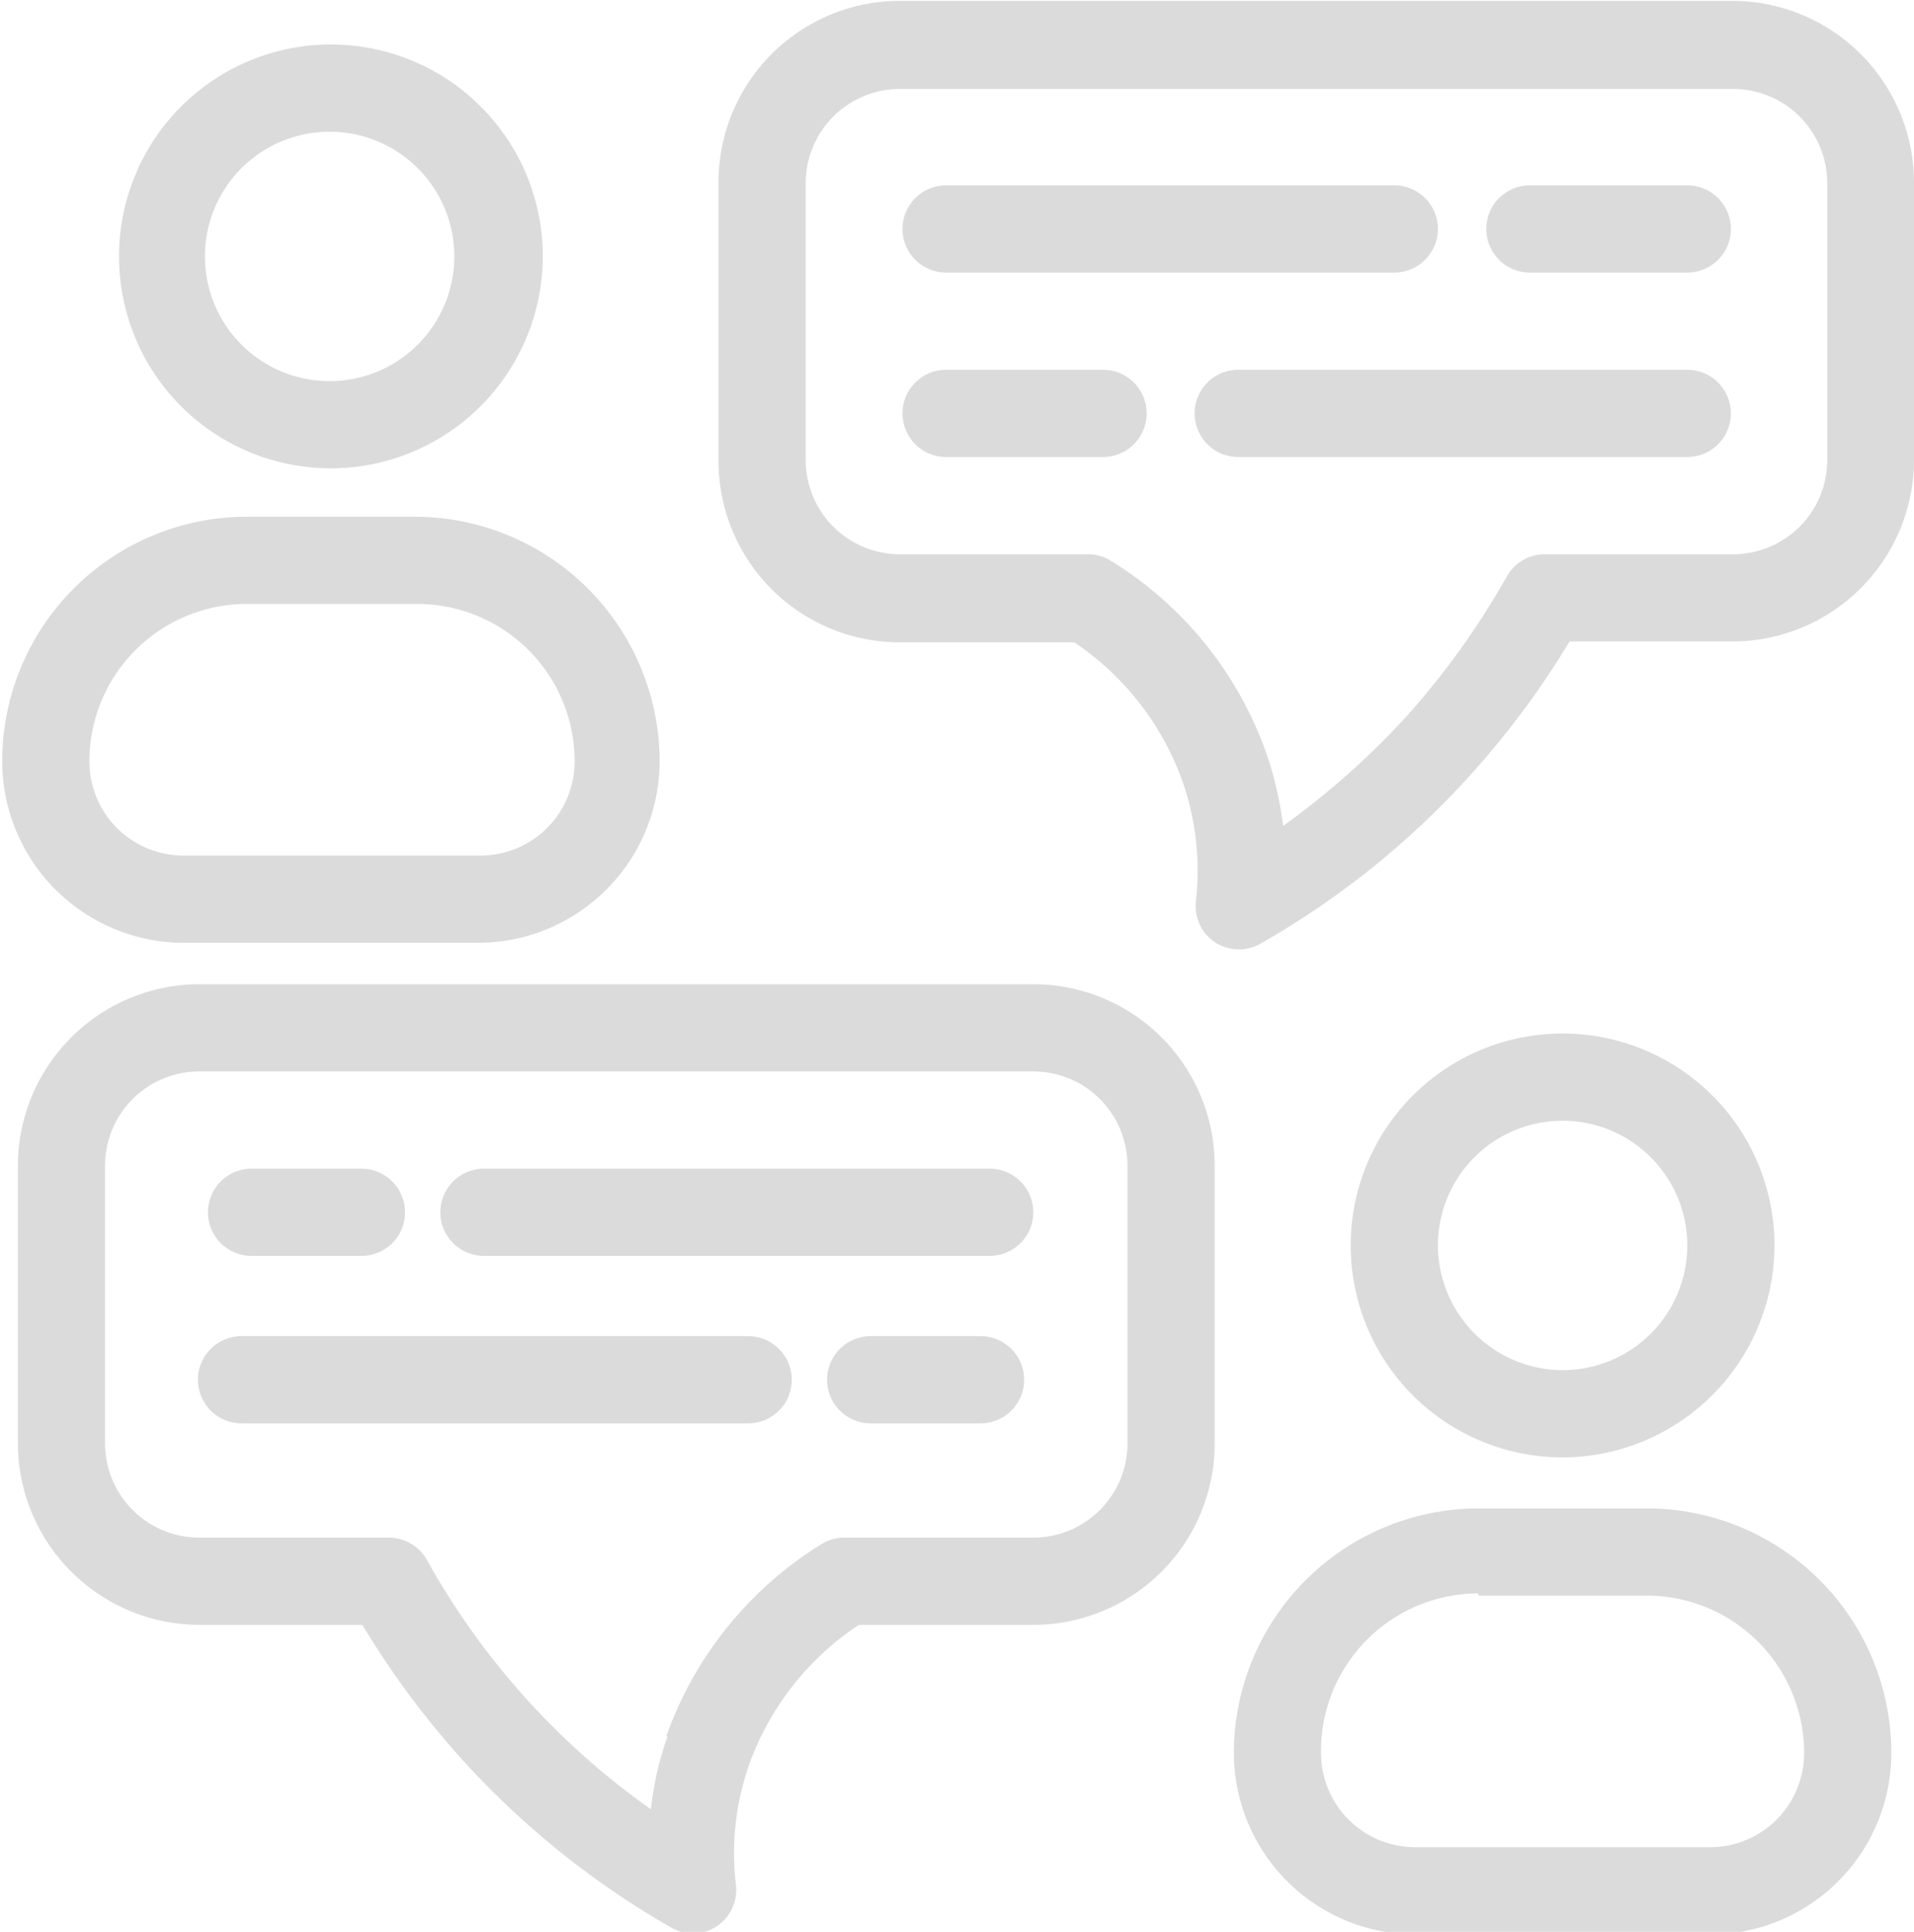 <?xml version="1.0" encoding="UTF-8" standalone="no"?><svg xmlns="http://www.w3.org/2000/svg" xmlns:xlink="http://www.w3.org/1999/xlink" data-name="Layer 2" fill="#dbdbdb" height="44.3" preserveAspectRatio="xMidYMid meet" version="1" viewBox="2.3 1.8 43.9 44.3" width="43.9" zoomAndPan="magnify"><g id="change1_1"><path d="M14.75,7.68a4.86,4.86,0,1,0-4.86,4.86A4.87,4.87,0,0,0,14.75,7.68ZM7,7.68a2.86,2.86,0,1,1,2.86,2.86A2.86,2.86,0,0,1,7,7.68Z"/></g><g id="change1_2"><path d="M2.35,19.26a4.17,4.17,0,0,0,4.16,4.16h6.76a4.17,4.17,0,0,0,4.16-4.16,5.62,5.62,0,0,0-5.61-5.61H8A5.61,5.61,0,0,0,2.35,19.26ZM8,15.65h3.87a3.61,3.61,0,0,1,3.61,3.61,2.16,2.16,0,0,1-2.16,2.16H6.51a2.16,2.16,0,0,1-2.16-2.16A3.61,3.61,0,0,1,8,15.65Z"/></g><g id="change1_3"><path d="M43,30.36a4.86,4.86,0,1,0-4.86,4.86A4.87,4.87,0,0,0,43,30.36Zm-7.72,0a2.86,2.86,0,1,1,2.86,2.86A2.87,2.87,0,0,1,35.28,30.36Z"/></g><g id="change1_4"><path d="M30.6,42a4.17,4.17,0,0,0,4.16,4.16h6.76A4.16,4.16,0,0,0,45.68,42a5.61,5.61,0,0,0-5.6-5.61H36.21A5.62,5.62,0,0,0,30.6,42Zm5.61-3.61h3.87A3.61,3.61,0,0,1,43.68,42a2.16,2.16,0,0,1-2.16,2.16H34.76A2.16,2.16,0,0,1,32.6,42,3.61,3.61,0,0,1,36.21,38.34Z"/></g><g id="change1_5"><path d="M42.05,1.82H22.94A4.16,4.16,0,0,0,18.78,6v6.37a4.16,4.16,0,0,0,4.16,4.16h4a6.46,6.46,0,0,1,2.49,3.21,6.22,6.22,0,0,1,.3,2.72,1,1,0,0,0,.44.95,1,1,0,0,0,.55.16,1,1,0,0,0,.49-.13A19.42,19.42,0,0,0,36,19.6a19.83,19.83,0,0,0,2.3-3.09h3.74a4.17,4.17,0,0,0,4.16-4.16V6A4.17,4.17,0,0,0,42.05,1.82Zm2.16,10.53a2.16,2.16,0,0,1-2.16,2.16H37.73a1,1,0,0,0-.87.51,18.11,18.11,0,0,1-2.33,3.24,18.34,18.34,0,0,1-2.8,2.48,8.19,8.19,0,0,0-.39-1.68,8.5,8.5,0,0,0-3.56-4.4,1,1,0,0,0-.53-.15H22.94a2.16,2.16,0,0,1-2.16-2.16V6a2.16,2.16,0,0,1,2.16-2.16H42.05A2.16,2.16,0,0,1,44.21,6Z"/></g><g id="change1_6"><path d="M22,39.06h4a4.16,4.16,0,0,0,4.16-4.16V28.53A4.16,4.16,0,0,0,26,24.37H6.87a4.17,4.17,0,0,0-4.16,4.16V34.9a4.17,4.17,0,0,0,4.16,4.16h3.74a20.08,20.08,0,0,0,2.3,3.1A19.62,19.62,0,0,0,17.69,46a1,1,0,0,0,.49.14,1,1,0,0,0,1-1.11,6.13,6.13,0,0,1,.29-2.73A6.47,6.47,0,0,1,22,39.06Zm-4.39,2.56a7.35,7.35,0,0,0-.38,1.67,17.29,17.29,0,0,1-5.14-5.72,1,1,0,0,0-.87-.51H6.87A2.16,2.16,0,0,1,4.71,34.9V28.53a2.16,2.16,0,0,1,2.16-2.16H26a2.16,2.16,0,0,1,2.16,2.16V34.9A2.16,2.16,0,0,1,26,37.06H21.67a1,1,0,0,0-.53.15A8.54,8.54,0,0,0,17.58,41.62Z"/></g><g id="change1_7"><path d="M35.28,7.05a1,1,0,0,0-1-1H24a1,1,0,1,0,0,2H34.28A1,1,0,0,0,35.28,7.05Z"/></g><g id="change1_8"><path d="M41,6.05H37.39a1,1,0,1,0,0,2H41a1,1,0,0,0,0-2Z"/></g><g id="change1_9"><path d="M41,10.28H30.7a1,1,0,0,0,0,2H41a1,1,0,0,0,0-2Z"/></g><g id="change1_10"><path d="M27.6,10.28H24a1,1,0,0,0,0,2H27.6a1,1,0,0,0,0-2Z"/></g><g id="change1_11"><path d="M8.07,30.6h2.52a1,1,0,0,0,0-2H8.07a1,1,0,0,0,0,2Z"/></g><g id="change1_12"><path d="M13.4,30.6H25a1,1,0,1,0,0-2H13.4a1,1,0,1,0,0,2Z"/></g><g id="change1_13"><path d="M24.79,32.44H22.27a1,1,0,1,0,0,2h2.52a1,1,0,0,0,0-2Z"/></g><g id="change1_14"><path d="M20.46,33.44a1,1,0,0,0-1-1H7.84a1,1,0,0,0,0,2H19.46A1,1,0,0,0,20.46,33.44Z"/></g></svg>